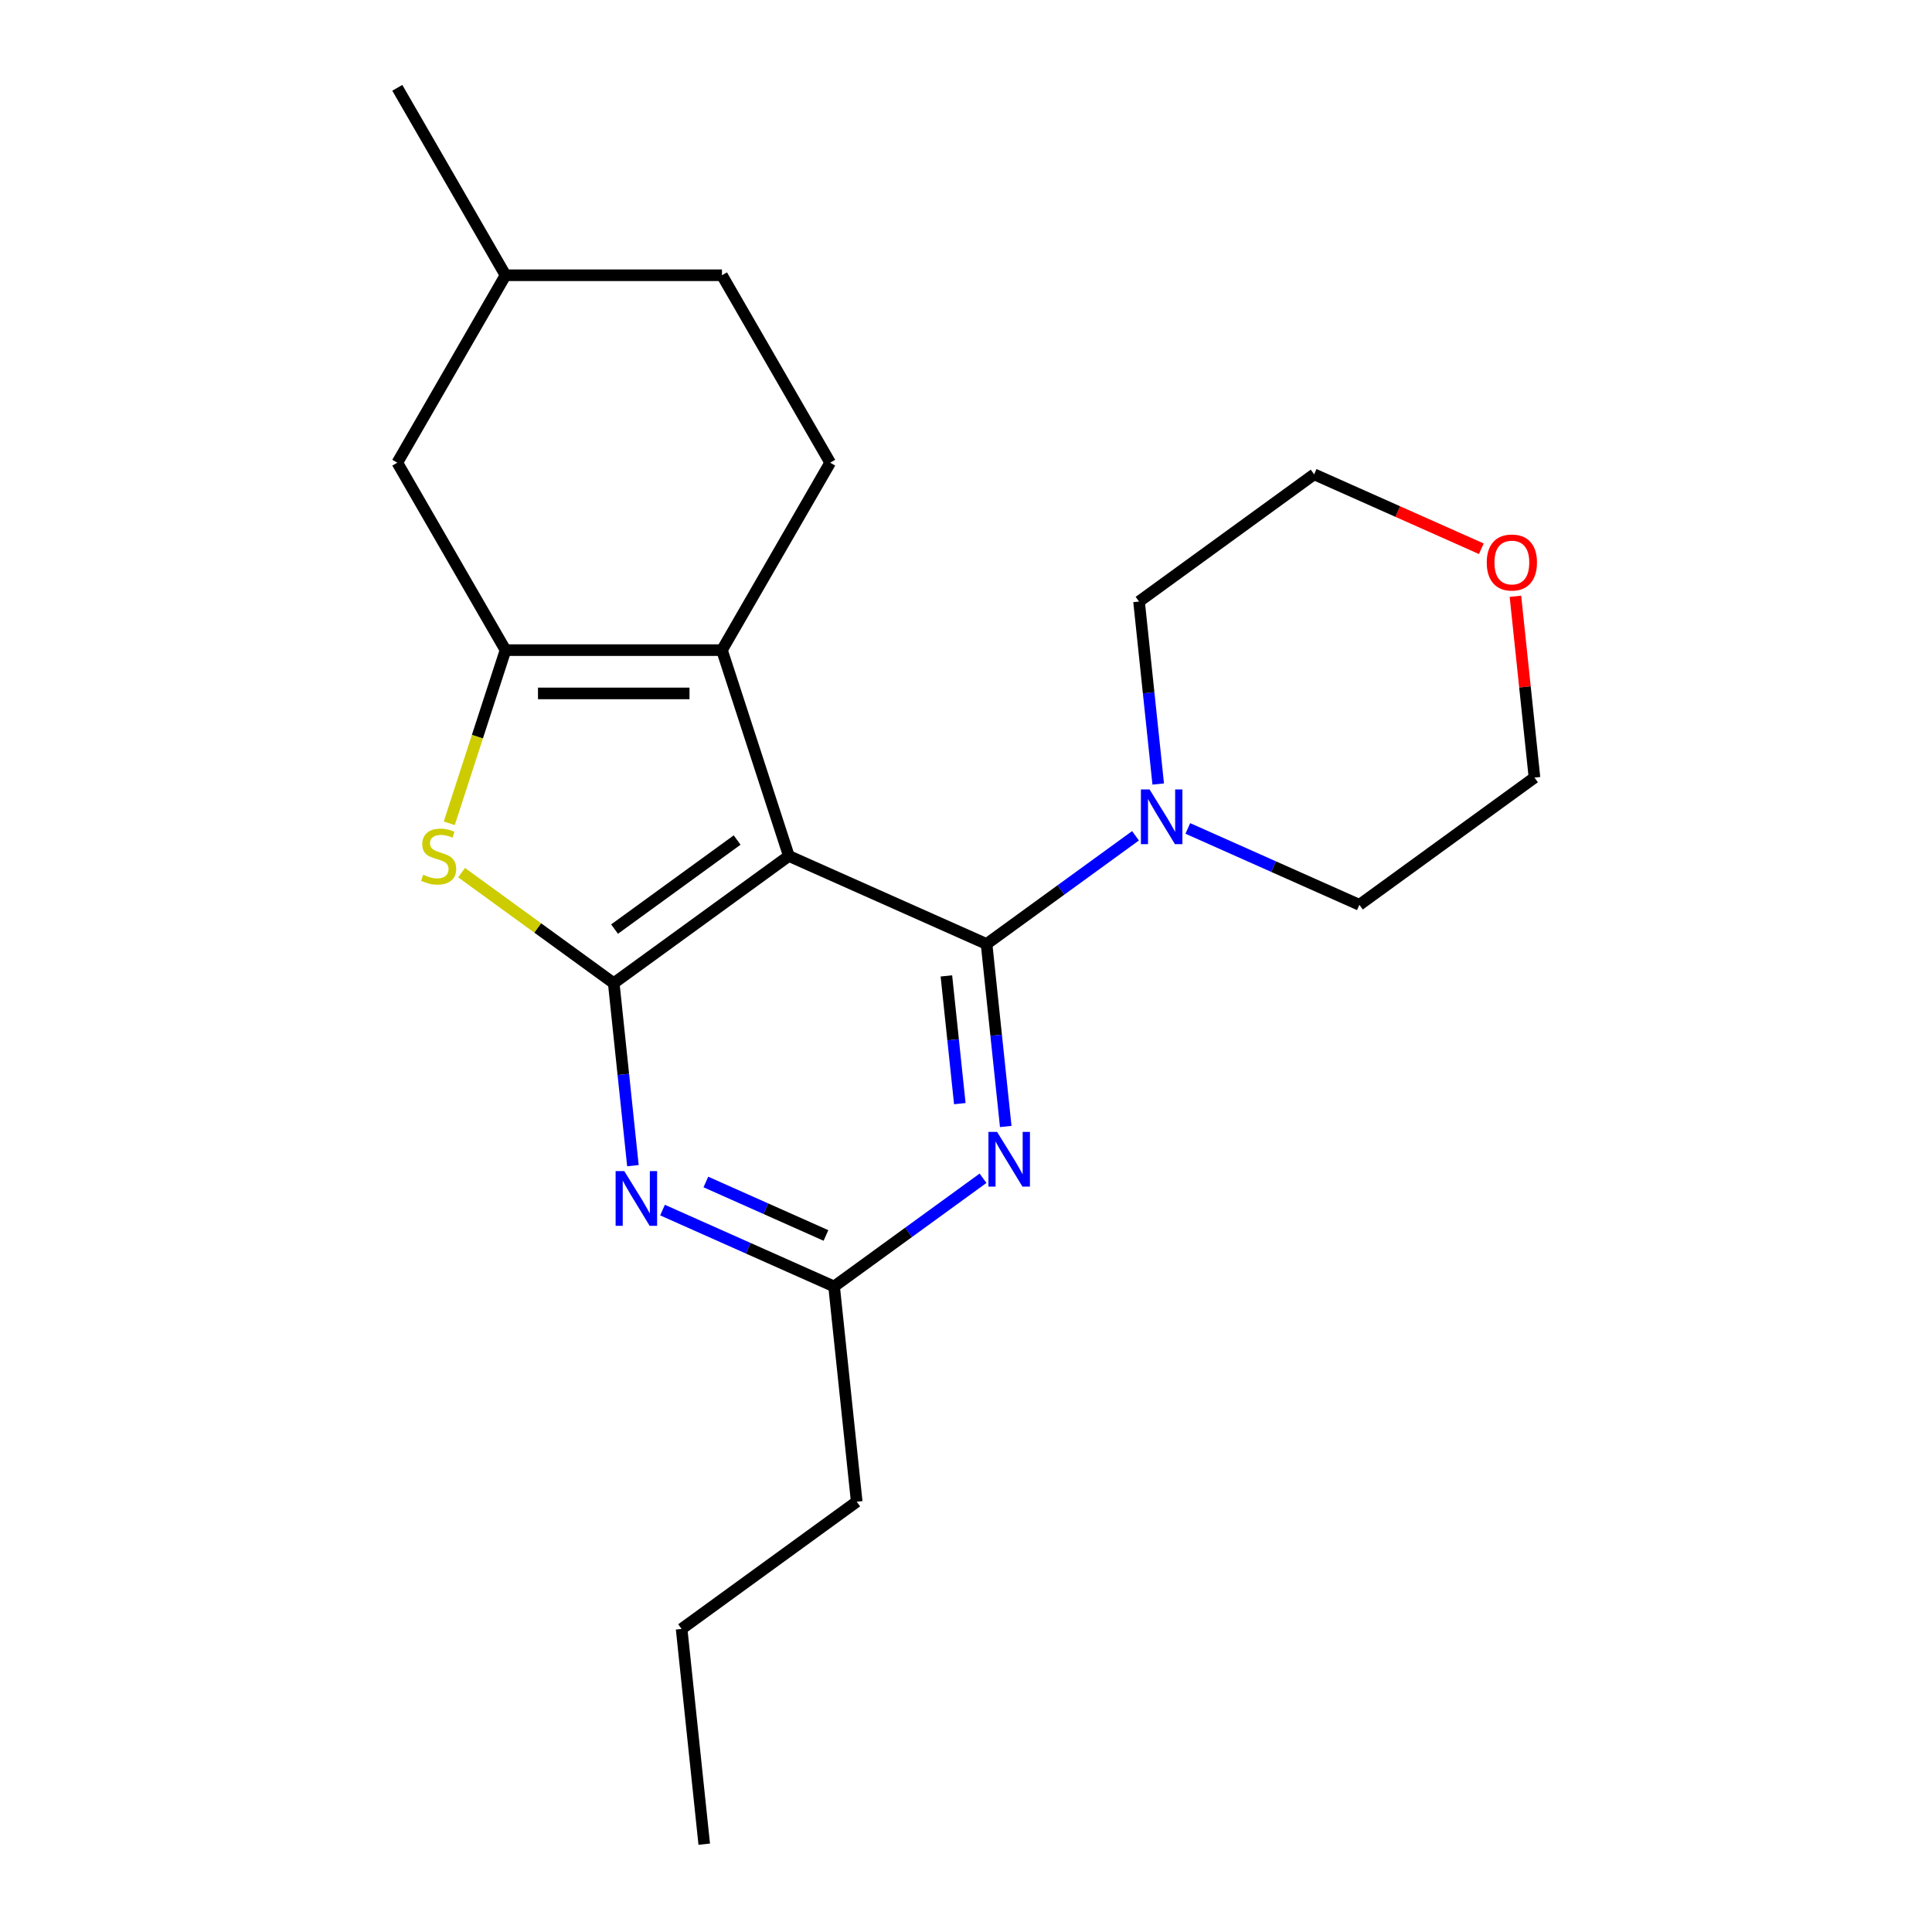 <?xml version='1.0' encoding='iso-8859-1'?>
<svg version='1.1' baseProfile='full'
              xmlns='http://www.w3.org/2000/svg'
                      xmlns:rdkit='http://www.rdkit.org/xml'
                      xmlns:xlink='http://www.w3.org/1999/xlink'
                  xml:space='preserve'
width='1000px' height='1000px' viewBox='0 0 1000 1000'>
<!-- END OF HEADER -->
<rect style='opacity:1.0;fill:#FFFFFF;stroke:none' width='1000' height='1000' x='0' y='0'> </rect>
<path class='bond-0' d='M 408.303,443.049 L 510.643,488.614' style='fill:none;fill-rule:evenodd;stroke:#000000;stroke-width:6px;stroke-linecap:butt;stroke-linejoin:miter;stroke-opacity:1' />
<path class='bond-1' d='M 408.303,443.049 L 317.672,508.897' style='fill:none;fill-rule:evenodd;stroke:#000000;stroke-width:6px;stroke-linecap:butt;stroke-linejoin:miter;stroke-opacity:1' />
<path class='bond-1' d='M 381.539,434.8 L 318.097,480.893' style='fill:none;fill-rule:evenodd;stroke:#000000;stroke-width:6px;stroke-linecap:butt;stroke-linejoin:miter;stroke-opacity:1' />
<path class='bond-3' d='M 408.303,443.049 L 373.685,336.506' style='fill:none;fill-rule:evenodd;stroke:#000000;stroke-width:6px;stroke-linecap:butt;stroke-linejoin:miter;stroke-opacity:1' />
<path class='bond-5' d='M 510.643,488.614 L 515.607,535.84' style='fill:none;fill-rule:evenodd;stroke:#000000;stroke-width:6px;stroke-linecap:butt;stroke-linejoin:miter;stroke-opacity:1' />
<path class='bond-5' d='M 515.607,535.84 L 520.571,583.066' style='fill:none;fill-rule:evenodd;stroke:#0000FF;stroke-width:6px;stroke-linecap:butt;stroke-linejoin:miter;stroke-opacity:1' />
<path class='bond-5' d='M 489.85,505.124 L 493.325,538.182' style='fill:none;fill-rule:evenodd;stroke:#000000;stroke-width:6px;stroke-linecap:butt;stroke-linejoin:miter;stroke-opacity:1' />
<path class='bond-5' d='M 493.325,538.182 L 496.799,571.24' style='fill:none;fill-rule:evenodd;stroke:#0000FF;stroke-width:6px;stroke-linecap:butt;stroke-linejoin:miter;stroke-opacity:1' />
<path class='bond-7' d='M 510.643,488.614 L 549.188,460.61' style='fill:none;fill-rule:evenodd;stroke:#000000;stroke-width:6px;stroke-linecap:butt;stroke-linejoin:miter;stroke-opacity:1' />
<path class='bond-7' d='M 549.188,460.61 L 587.734,432.605' style='fill:none;fill-rule:evenodd;stroke:#0000FF;stroke-width:6px;stroke-linecap:butt;stroke-linejoin:miter;stroke-opacity:1' />
<path class='bond-4' d='M 317.672,508.897 L 278.297,480.289' style='fill:none;fill-rule:evenodd;stroke:#000000;stroke-width:6px;stroke-linecap:butt;stroke-linejoin:miter;stroke-opacity:1' />
<path class='bond-4' d='M 278.297,480.289 L 238.922,451.681' style='fill:none;fill-rule:evenodd;stroke:#CCCC00;stroke-width:6px;stroke-linecap:butt;stroke-linejoin:miter;stroke-opacity:1' />
<path class='bond-6' d='M 317.672,508.897 L 322.635,556.122' style='fill:none;fill-rule:evenodd;stroke:#000000;stroke-width:6px;stroke-linecap:butt;stroke-linejoin:miter;stroke-opacity:1' />
<path class='bond-6' d='M 322.635,556.122 L 327.599,603.348' style='fill:none;fill-rule:evenodd;stroke:#0000FF;stroke-width:6px;stroke-linecap:butt;stroke-linejoin:miter;stroke-opacity:1' />
<path class='bond-2' d='M 261.659,336.506 L 373.685,336.506' style='fill:none;fill-rule:evenodd;stroke:#000000;stroke-width:6px;stroke-linecap:butt;stroke-linejoin:miter;stroke-opacity:1' />
<path class='bond-2' d='M 278.463,358.912 L 356.881,358.912' style='fill:none;fill-rule:evenodd;stroke:#000000;stroke-width:6px;stroke-linecap:butt;stroke-linejoin:miter;stroke-opacity:1' />
<path class='bond-10' d='M 261.659,336.506 L 205.646,239.489' style='fill:none;fill-rule:evenodd;stroke:#000000;stroke-width:6px;stroke-linecap:butt;stroke-linejoin:miter;stroke-opacity:1' />
<path class='bond-22' d='M 261.659,336.506 L 247.099,381.318' style='fill:none;fill-rule:evenodd;stroke:#000000;stroke-width:6px;stroke-linecap:butt;stroke-linejoin:miter;stroke-opacity:1' />
<path class='bond-22' d='M 247.099,381.318 L 232.539,426.129' style='fill:none;fill-rule:evenodd;stroke:#CCCC00;stroke-width:6px;stroke-linecap:butt;stroke-linejoin:miter;stroke-opacity:1' />
<path class='bond-9' d='M 373.685,336.506 L 429.698,239.489' style='fill:none;fill-rule:evenodd;stroke:#000000;stroke-width:6px;stroke-linecap:butt;stroke-linejoin:miter;stroke-opacity:1' />
<path class='bond-23' d='M 508.813,609.865 L 470.268,637.869' style='fill:none;fill-rule:evenodd;stroke:#0000FF;stroke-width:6px;stroke-linecap:butt;stroke-linejoin:miter;stroke-opacity:1' />
<path class='bond-23' d='M 470.268,637.869 L 431.722,665.874' style='fill:none;fill-rule:evenodd;stroke:#000000;stroke-width:6px;stroke-linecap:butt;stroke-linejoin:miter;stroke-opacity:1' />
<path class='bond-8' d='M 342.922,626.337 L 387.322,646.106' style='fill:none;fill-rule:evenodd;stroke:#0000FF;stroke-width:6px;stroke-linecap:butt;stroke-linejoin:miter;stroke-opacity:1' />
<path class='bond-8' d='M 387.322,646.106 L 431.722,665.874' style='fill:none;fill-rule:evenodd;stroke:#000000;stroke-width:6px;stroke-linecap:butt;stroke-linejoin:miter;stroke-opacity:1' />
<path class='bond-8' d='M 365.355,611.8 L 396.435,625.637' style='fill:none;fill-rule:evenodd;stroke:#0000FF;stroke-width:6px;stroke-linecap:butt;stroke-linejoin:miter;stroke-opacity:1' />
<path class='bond-8' d='M 396.435,625.637 L 427.515,639.475' style='fill:none;fill-rule:evenodd;stroke:#000000;stroke-width:6px;stroke-linecap:butt;stroke-linejoin:miter;stroke-opacity:1' />
<path class='bond-14' d='M 599.492,405.807 L 594.528,358.581' style='fill:none;fill-rule:evenodd;stroke:#0000FF;stroke-width:6px;stroke-linecap:butt;stroke-linejoin:miter;stroke-opacity:1' />
<path class='bond-14' d='M 594.528,358.581 L 589.564,311.355' style='fill:none;fill-rule:evenodd;stroke:#000000;stroke-width:6px;stroke-linecap:butt;stroke-linejoin:miter;stroke-opacity:1' />
<path class='bond-15' d='M 614.815,428.796 L 659.215,448.564' style='fill:none;fill-rule:evenodd;stroke:#0000FF;stroke-width:6px;stroke-linecap:butt;stroke-linejoin:miter;stroke-opacity:1' />
<path class='bond-15' d='M 659.215,448.564 L 703.615,468.332' style='fill:none;fill-rule:evenodd;stroke:#000000;stroke-width:6px;stroke-linecap:butt;stroke-linejoin:miter;stroke-opacity:1' />
<path class='bond-16' d='M 431.722,665.874 L 443.432,777.286' style='fill:none;fill-rule:evenodd;stroke:#000000;stroke-width:6px;stroke-linecap:butt;stroke-linejoin:miter;stroke-opacity:1' />
<path class='bond-12' d='M 429.698,239.489 L 373.685,142.472' style='fill:none;fill-rule:evenodd;stroke:#000000;stroke-width:6px;stroke-linecap:butt;stroke-linejoin:miter;stroke-opacity:1' />
<path class='bond-13' d='M 205.646,239.489 L 261.659,142.472' style='fill:none;fill-rule:evenodd;stroke:#000000;stroke-width:6px;stroke-linecap:butt;stroke-linejoin:miter;stroke-opacity:1' />
<path class='bond-11' d='M 784.382,308.634 L 789.314,355.559' style='fill:none;fill-rule:evenodd;stroke:#FF0000;stroke-width:6px;stroke-linecap:butt;stroke-linejoin:miter;stroke-opacity:1' />
<path class='bond-11' d='M 789.314,355.559 L 794.246,402.485' style='fill:none;fill-rule:evenodd;stroke:#000000;stroke-width:6px;stroke-linecap:butt;stroke-linejoin:miter;stroke-opacity:1' />
<path class='bond-25' d='M 766.735,284.038 L 723.465,264.773' style='fill:none;fill-rule:evenodd;stroke:#FF0000;stroke-width:6px;stroke-linecap:butt;stroke-linejoin:miter;stroke-opacity:1' />
<path class='bond-25' d='M 723.465,264.773 L 680.195,245.508' style='fill:none;fill-rule:evenodd;stroke:#000000;stroke-width:6px;stroke-linecap:butt;stroke-linejoin:miter;stroke-opacity:1' />
<path class='bond-24' d='M 373.685,142.472 L 261.659,142.472' style='fill:none;fill-rule:evenodd;stroke:#000000;stroke-width:6px;stroke-linecap:butt;stroke-linejoin:miter;stroke-opacity:1' />
<path class='bond-19' d='M 261.659,142.472 L 205.646,45.455' style='fill:none;fill-rule:evenodd;stroke:#000000;stroke-width:6px;stroke-linecap:butt;stroke-linejoin:miter;stroke-opacity:1' />
<path class='bond-18' d='M 589.564,311.355 L 680.195,245.508' style='fill:none;fill-rule:evenodd;stroke:#000000;stroke-width:6px;stroke-linecap:butt;stroke-linejoin:miter;stroke-opacity:1' />
<path class='bond-17' d='M 703.615,468.332 L 794.246,402.485' style='fill:none;fill-rule:evenodd;stroke:#000000;stroke-width:6px;stroke-linecap:butt;stroke-linejoin:miter;stroke-opacity:1' />
<path class='bond-20' d='M 443.432,777.286 L 352.801,843.133' style='fill:none;fill-rule:evenodd;stroke:#000000;stroke-width:6px;stroke-linecap:butt;stroke-linejoin:miter;stroke-opacity:1' />
<path class='bond-21' d='M 352.801,843.133 L 364.511,954.545' style='fill:none;fill-rule:evenodd;stroke:#000000;stroke-width:6px;stroke-linecap:butt;stroke-linejoin:miter;stroke-opacity:1' />
<path  class='atom-5' d='M 219.041 452.769
Q 219.361 452.889, 220.681 453.449
Q 222.001 454.009, 223.441 454.369
Q 224.921 454.689, 226.361 454.689
Q 229.041 454.689, 230.601 453.409
Q 232.161 452.089, 232.161 449.809
Q 232.161 448.249, 231.361 447.289
Q 230.601 446.329, 229.401 445.809
Q 228.201 445.289, 226.201 444.689
Q 223.681 443.929, 222.161 443.209
Q 220.681 442.489, 219.601 440.969
Q 218.561 439.449, 218.561 436.889
Q 218.561 433.329, 220.961 431.129
Q 223.401 428.929, 228.201 428.929
Q 231.481 428.929, 235.201 430.489
L 234.281 433.569
Q 230.881 432.169, 228.321 432.169
Q 225.561 432.169, 224.041 433.329
Q 222.521 434.449, 222.561 436.409
Q 222.561 437.929, 223.321 438.849
Q 224.121 439.769, 225.241 440.289
Q 226.401 440.809, 228.321 441.409
Q 230.881 442.209, 232.401 443.009
Q 233.921 443.809, 235.001 445.449
Q 236.121 447.049, 236.121 449.809
Q 236.121 453.729, 233.481 455.849
Q 230.881 457.929, 226.521 457.929
Q 224.001 457.929, 222.081 457.369
Q 220.201 456.849, 217.961 455.929
L 219.041 452.769
' fill='#CCCC00'/>
<path  class='atom-6' d='M 516.093 585.867
L 525.373 600.867
Q 526.293 602.347, 527.773 605.027
Q 529.253 607.707, 529.333 607.867
L 529.333 585.867
L 533.093 585.867
L 533.093 614.187
L 529.213 614.187
L 519.253 597.787
Q 518.093 595.867, 516.853 593.667
Q 515.653 591.467, 515.293 590.787
L 515.293 614.187
L 511.613 614.187
L 511.613 585.867
L 516.093 585.867
' fill='#0000FF'/>
<path  class='atom-7' d='M 323.122 606.149
L 332.402 621.149
Q 333.322 622.629, 334.802 625.309
Q 336.282 627.989, 336.362 628.149
L 336.362 606.149
L 340.122 606.149
L 340.122 634.469
L 336.242 634.469
L 326.282 618.069
Q 325.122 616.149, 323.882 613.949
Q 322.682 611.749, 322.322 611.069
L 322.322 634.469
L 318.642 634.469
L 318.642 606.149
L 323.122 606.149
' fill='#0000FF'/>
<path  class='atom-8' d='M 595.014 408.607
L 604.294 423.607
Q 605.214 425.087, 606.694 427.767
Q 608.174 430.447, 608.254 430.607
L 608.254 408.607
L 612.014 408.607
L 612.014 436.927
L 608.134 436.927
L 598.174 420.527
Q 597.014 418.607, 595.774 416.407
Q 594.574 414.207, 594.214 413.527
L 594.214 436.927
L 590.534 436.927
L 590.534 408.607
L 595.014 408.607
' fill='#0000FF'/>
<path  class='atom-12' d='M 769.536 291.153
Q 769.536 284.353, 772.896 280.553
Q 776.256 276.753, 782.536 276.753
Q 788.816 276.753, 792.176 280.553
Q 795.536 284.353, 795.536 291.153
Q 795.536 298.033, 792.136 301.953
Q 788.736 305.833, 782.536 305.833
Q 776.296 305.833, 772.896 301.953
Q 769.536 298.073, 769.536 291.153
M 782.536 302.633
Q 786.856 302.633, 789.176 299.753
Q 791.536 296.833, 791.536 291.153
Q 791.536 285.593, 789.176 282.793
Q 786.856 279.953, 782.536 279.953
Q 778.216 279.953, 775.856 282.753
Q 773.536 285.553, 773.536 291.153
Q 773.536 296.873, 775.856 299.753
Q 778.216 302.633, 782.536 302.633
' fill='#FF0000'/>
</svg>
